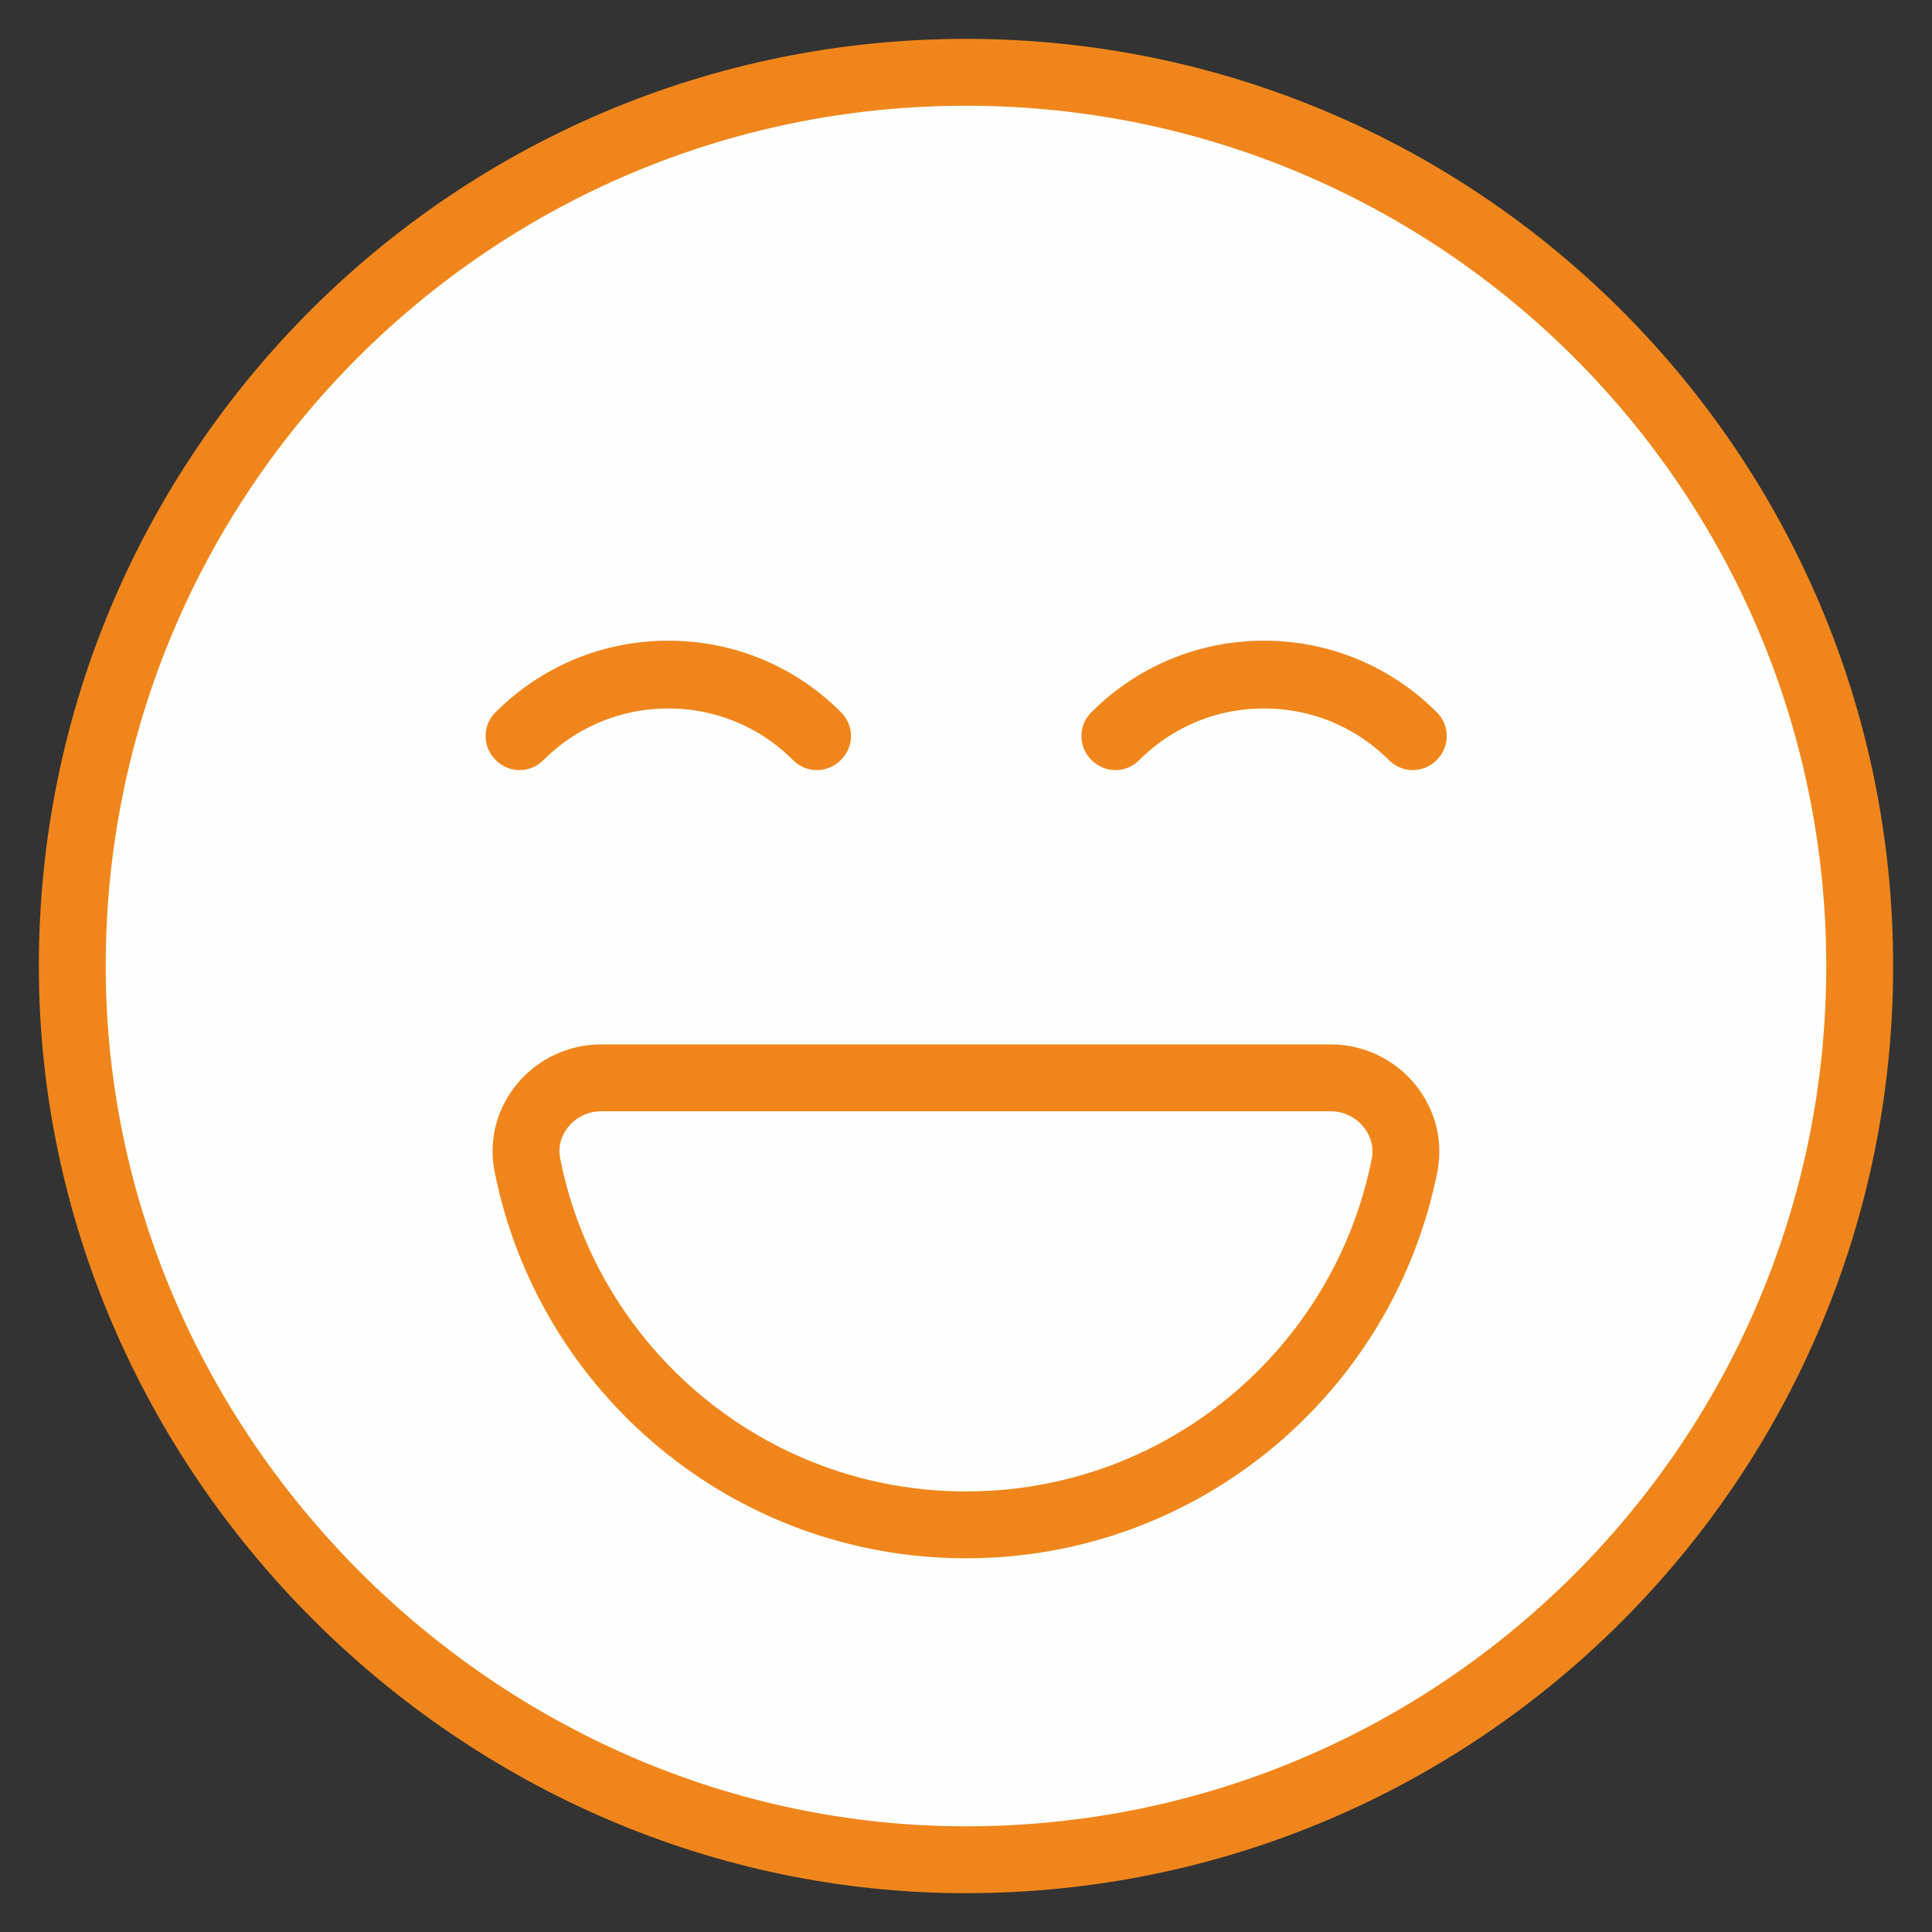 <?xml version="1.0" encoding="UTF-8"?>
<!-- Generator: Adobe Illustrator 15.0.0, SVG Export Plug-In . SVG Version: 6.00 Build 0)  -->
<svg xmlns:xodm="http://www.corel.com/coreldraw/odm/2003" xmlns="http://www.w3.org/2000/svg" xmlns:xlink="http://www.w3.org/1999/xlink" version="1.1" id="Ebene_1" x="0px" y="0px" width="78px" height="78px" viewBox="-16 -16 78 78" xml:space="preserve">
<rect x="-16" y="-16" width="78" height="78" fill="#333333" stroke="none"/>
<g id="Ebene_x0020_1">
	
		<path fill="#FEFEFE" stroke="#F0861B" stroke-width="2.7" stroke-linecap="round" stroke-linejoin="round" stroke-miterlimit="10" d="   M23-13.081c-19.928,0-36.082,16.153-36.082,36.082c0,19.662,16.396,36.082,36.082,36.082c19.929,0,36.081-16.152,36.081-36.082   C59.082,3.073,42.929-13.081,23-13.081z"></path>
	<path fill="none" stroke="#F0861B" stroke-width="2.7" stroke-linecap="round" stroke-linejoin="round" stroke-miterlimit="10" d="   M37.733,27.516c1.858,0,3.326,1.687,2.975,3.519C39.069,39.313,31.774,45.563,23,45.563c-8.763,0-16.069-6.25-17.708-14.528   c-0.364-1.832,1.104-3.519,2.974-3.519H37.733z"></path>
	<path fill="none" stroke="#F0861B" stroke-width="2.7" stroke-linecap="round" stroke-linejoin="round" stroke-miterlimit="10" d="   M41.037,13.74c-1.603-1.602-3.739-2.487-6.009-2.487s-4.394,0.886-5.995,2.487l-0.024-0.024c1.613-1.614,3.75-2.5,6.02-2.5   c2.282,0,4.417,0.887,6.031,2.5L41.037,13.74z"></path>
	<path fill="none" stroke="#F0861B" stroke-width="2.7" stroke-linecap="round" stroke-linejoin="round" stroke-miterlimit="10" d="   M4.978,13.74l-0.024-0.024c1.614-1.614,3.75-2.5,6.031-2.5c2.281,0,4.418,0.887,6.021,2.5L16.98,13.74   c-1.602-1.602-3.737-2.487-5.995-2.487C8.716,11.253,6.58,12.139,4.978,13.74z"></path>
</g>
</svg>
